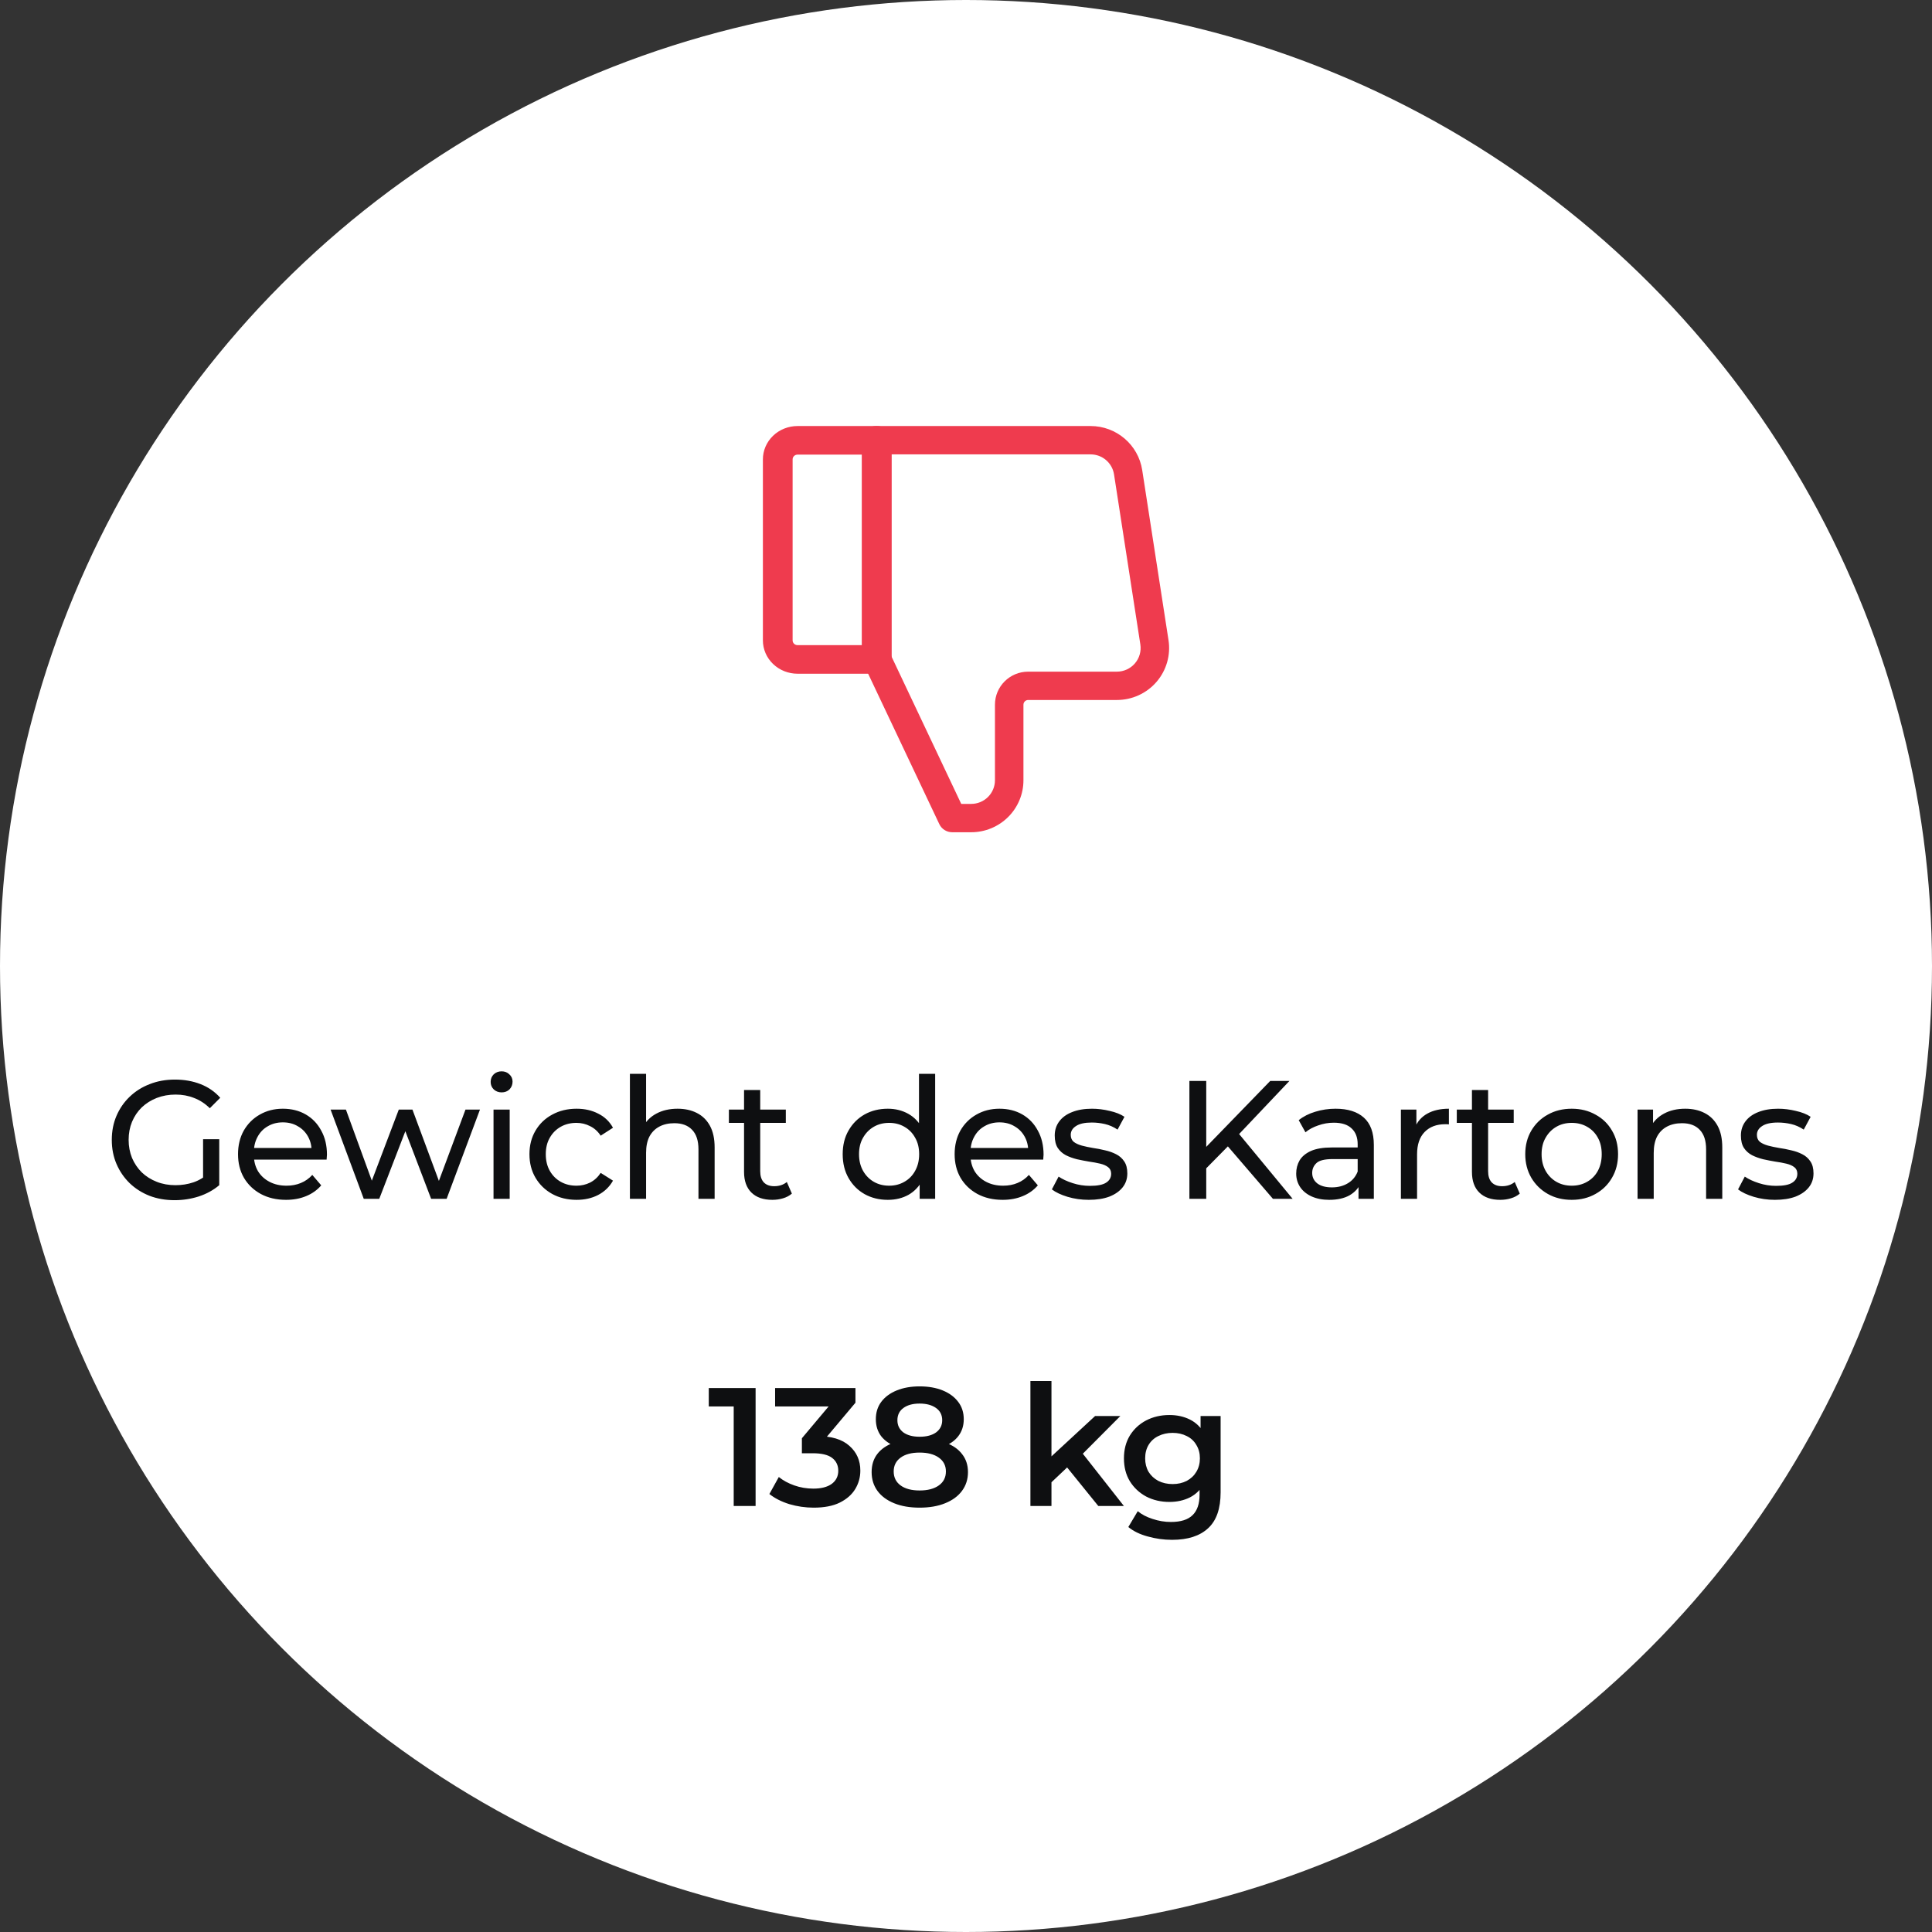 <?xml version="1.0" encoding="UTF-8"?>
<svg xmlns="http://www.w3.org/2000/svg" width="195" height="195" viewBox="0 0 195 195" fill="none">
  <rect x="0" y="0" width="195" height="195" fill="#333333" stroke="none"/>
  <circle cx="97.5" cy="97.5" r="97.5" fill="white"></circle>
  <path fill-rule="evenodd" clip-rule="evenodd" d="M90 66.558V44.442C90 43.646 89.328 43 88.5 43H80.5C79.57 43 78.68 43.354 78.024 43.986C77.368 44.617 77 45.473 77 46.365V64.635C77 65.527 77.368 66.383 78.024 67.013C78.68 67.646 79.57 68 80.5 68H88.5C89.328 68 90 67.354 90 66.558ZM87 65.115H80.5C80.366 65.115 80.24 65.065 80.146 64.975C80.052 64.885 80 64.761 80 64.635V46.365C80 46.239 80.052 46.115 80.146 46.025C80.24 45.935 80.366 45.885 80.5 45.885H87V65.115Z" fill="#EF3B4E"></path>
  <path fill-rule="evenodd" clip-rule="evenodd" d="M117.939 64.61L115.285 47.447C114.888 44.888 112.675 43 110.074 43H88.438C87.642 43 87 43.641 87 44.43V66.361C87 66.57 87.046 66.778 87.136 66.969L94.806 83.178C95.043 83.68 95.549 84 96.108 84H98.025C99.423 84 100.763 83.447 101.752 82.465C102.742 81.481 103.298 80.146 103.298 78.756V71.128C103.298 70.865 103.512 70.651 103.777 70.651H112.727C114.267 70.651 115.728 69.984 116.731 68.822C117.732 67.661 118.173 66.122 117.939 64.61ZM115.097 65.045C115.203 65.731 115.003 66.431 114.547 66.959C114.092 67.487 113.427 67.791 112.727 67.791H103.777C101.923 67.791 100.422 69.284 100.422 71.128V78.756C100.422 79.389 100.168 79.993 99.718 80.442C99.269 80.888 98.659 81.139 98.025 81.139H97.02L89.876 66.04V45.861H110.074C111.257 45.861 112.261 46.719 112.441 47.882L115.097 65.045Z" fill="#EF3B4E"></path>
  <path d="M17.624 121.136C16.706 121.136 15.862 120.989 15.091 120.694C14.32 120.388 13.652 119.963 13.085 119.419C12.518 118.864 12.076 118.218 11.759 117.481C11.442 116.744 11.283 115.934 11.283 115.05C11.283 114.166 11.442 113.356 11.759 112.619C12.076 111.882 12.518 111.242 13.085 110.698C13.663 110.143 14.338 109.718 15.108 109.423C15.879 109.117 16.729 108.964 17.658 108.964C18.599 108.964 19.46 109.117 20.242 109.423C21.024 109.729 21.687 110.188 22.231 110.8L21.177 111.854C20.69 111.378 20.157 111.032 19.579 110.817C19.012 110.59 18.395 110.477 17.726 110.477C17.046 110.477 16.412 110.59 15.822 110.817C15.244 111.044 14.74 111.361 14.309 111.769C13.89 112.177 13.561 112.664 13.323 113.231C13.097 113.786 12.983 114.393 12.983 115.05C12.983 115.696 13.097 116.302 13.323 116.869C13.561 117.424 13.89 117.912 14.309 118.331C14.74 118.739 15.244 119.056 15.822 119.283C16.4 119.51 17.029 119.623 17.709 119.623C18.344 119.623 18.95 119.527 19.528 119.334C20.117 119.13 20.662 118.796 21.16 118.331L22.129 119.623C21.54 120.122 20.849 120.501 20.055 120.762C19.273 121.011 18.463 121.136 17.624 121.136ZM20.497 119.402V114.982H22.129V119.623L20.497 119.402ZM28.869 121.102C27.906 121.102 27.056 120.904 26.319 120.507C25.594 120.11 25.027 119.566 24.619 118.875C24.222 118.184 24.024 117.39 24.024 116.495C24.024 115.6 24.217 114.806 24.602 114.115C24.999 113.424 25.537 112.885 26.217 112.5C26.908 112.103 27.685 111.905 28.546 111.905C29.419 111.905 30.189 112.098 30.858 112.483C31.527 112.868 32.048 113.412 32.422 114.115C32.807 114.806 33 115.617 33 116.546C33 116.614 32.994 116.693 32.983 116.784C32.983 116.875 32.977 116.96 32.966 117.039H25.299V115.866H32.116L31.453 116.274C31.464 115.696 31.345 115.18 31.096 114.727C30.847 114.274 30.501 113.922 30.059 113.673C29.628 113.412 29.124 113.282 28.546 113.282C27.979 113.282 27.475 113.412 27.033 113.673C26.591 113.922 26.245 114.279 25.996 114.744C25.747 115.197 25.622 115.719 25.622 116.308V116.58C25.622 117.181 25.758 117.719 26.03 118.195C26.313 118.66 26.704 119.022 27.203 119.283C27.702 119.544 28.274 119.674 28.92 119.674C29.453 119.674 29.934 119.583 30.365 119.402C30.807 119.221 31.192 118.949 31.521 118.586L32.422 119.64C32.014 120.116 31.504 120.479 30.892 120.728C30.291 120.977 29.617 121.102 28.869 121.102ZM36.715 121L33.366 111.99H34.913L37.888 120.15H37.157L40.251 111.99H41.628L44.654 120.15H43.94L46.983 111.99H48.445L45.079 121H43.515L40.676 113.554H41.152L38.279 121H36.715ZM49.812 121V111.99H51.444V121H49.812ZM50.628 110.256C50.311 110.256 50.045 110.154 49.829 109.95C49.625 109.746 49.523 109.497 49.523 109.202C49.523 108.896 49.625 108.641 49.829 108.437C50.045 108.233 50.311 108.131 50.628 108.131C50.946 108.131 51.206 108.233 51.41 108.437C51.626 108.63 51.733 108.873 51.733 109.168C51.733 109.474 51.631 109.735 51.427 109.95C51.223 110.154 50.957 110.256 50.628 110.256ZM58.198 121.102C57.28 121.102 56.459 120.904 55.733 120.507C55.019 120.11 54.458 119.566 54.05 118.875C53.642 118.184 53.438 117.39 53.438 116.495C53.438 115.6 53.642 114.806 54.05 114.115C54.458 113.424 55.019 112.885 55.733 112.5C56.459 112.103 57.28 111.905 58.198 111.905C59.014 111.905 59.74 112.069 60.374 112.398C61.02 112.715 61.519 113.191 61.87 113.826L60.629 114.625C60.335 114.183 59.972 113.86 59.541 113.656C59.122 113.441 58.669 113.333 58.181 113.333C57.592 113.333 57.065 113.463 56.6 113.724C56.136 113.985 55.767 114.353 55.495 114.829C55.223 115.294 55.087 115.849 55.087 116.495C55.087 117.141 55.223 117.702 55.495 118.178C55.767 118.654 56.136 119.022 56.6 119.283C57.065 119.544 57.592 119.674 58.181 119.674C58.669 119.674 59.122 119.572 59.541 119.368C59.972 119.153 60.335 118.824 60.629 118.382L61.87 119.164C61.519 119.787 61.02 120.269 60.374 120.609C59.74 120.938 59.014 121.102 58.198 121.102ZM68.389 111.905C69.126 111.905 69.772 112.047 70.327 112.33C70.894 112.613 71.336 113.044 71.653 113.622C71.97 114.2 72.129 114.931 72.129 115.815V121H70.497V116.002C70.497 115.129 70.282 114.472 69.851 114.03C69.432 113.588 68.837 113.367 68.066 113.367C67.488 113.367 66.984 113.48 66.553 113.707C66.122 113.934 65.788 114.268 65.55 114.71C65.323 115.152 65.21 115.702 65.21 116.359V121H63.578V108.386H65.21V114.421L64.887 113.775C65.182 113.186 65.635 112.727 66.247 112.398C66.859 112.069 67.573 111.905 68.389 111.905ZM77.954 121.102C77.048 121.102 76.345 120.858 75.846 120.371C75.348 119.884 75.098 119.187 75.098 118.28V110.018H76.73V118.212C76.73 118.699 76.849 119.073 77.087 119.334C77.337 119.595 77.688 119.725 78.141 119.725C78.651 119.725 79.076 119.583 79.416 119.3L79.926 120.473C79.677 120.688 79.377 120.847 79.025 120.949C78.685 121.051 78.328 121.102 77.954 121.102ZM73.568 113.333V111.99H79.314V113.333H73.568ZM89.61 121.102C88.737 121.102 87.955 120.909 87.264 120.524C86.584 120.139 86.045 119.6 85.649 118.909C85.252 118.218 85.054 117.413 85.054 116.495C85.054 115.577 85.252 114.778 85.649 114.098C86.045 113.407 86.584 112.868 87.264 112.483C87.955 112.098 88.737 111.905 89.61 111.905C90.369 111.905 91.055 112.075 91.667 112.415C92.279 112.755 92.766 113.265 93.129 113.945C93.503 114.625 93.69 115.475 93.69 116.495C93.69 117.515 93.508 118.365 93.146 119.045C92.794 119.725 92.313 120.241 91.701 120.592C91.089 120.932 90.392 121.102 89.61 121.102ZM89.746 119.674C90.312 119.674 90.822 119.544 91.276 119.283C91.74 119.022 92.103 118.654 92.364 118.178C92.636 117.691 92.772 117.13 92.772 116.495C92.772 115.849 92.636 115.294 92.364 114.829C92.103 114.353 91.74 113.985 91.276 113.724C90.822 113.463 90.312 113.333 89.746 113.333C89.168 113.333 88.652 113.463 88.199 113.724C87.745 113.985 87.383 114.353 87.111 114.829C86.839 115.294 86.703 115.849 86.703 116.495C86.703 117.13 86.839 117.691 87.111 118.178C87.383 118.654 87.745 119.022 88.199 119.283C88.652 119.544 89.168 119.674 89.746 119.674ZM92.823 121V118.569L92.925 116.478L92.755 114.387V108.386H94.387V121H92.823ZM101.198 121.102C100.234 121.102 99.384 120.904 98.648 120.507C97.922 120.11 97.356 119.566 96.948 118.875C96.551 118.184 96.353 117.39 96.353 116.495C96.353 115.6 96.545 114.806 96.931 114.115C97.327 113.424 97.866 112.885 98.546 112.5C99.237 112.103 100.013 111.905 100.875 111.905C101.747 111.905 102.518 112.098 103.187 112.483C103.855 112.868 104.377 113.412 104.751 114.115C105.136 114.806 105.329 115.617 105.329 116.546C105.329 116.614 105.323 116.693 105.312 116.784C105.312 116.875 105.306 116.96 105.295 117.039H97.628V115.866H104.445L103.782 116.274C103.793 115.696 103.674 115.18 103.425 114.727C103.175 114.274 102.83 113.922 102.388 113.673C101.957 113.412 101.453 113.282 100.875 113.282C100.308 113.282 99.804 113.412 99.362 113.673C98.92 113.922 98.574 114.279 98.325 114.744C98.075 115.197 97.951 115.719 97.951 116.308V116.58C97.951 117.181 98.087 117.719 98.359 118.195C98.642 118.66 99.033 119.022 99.532 119.283C100.03 119.544 100.603 119.674 101.249 119.674C101.781 119.674 102.263 119.583 102.694 119.402C103.136 119.221 103.521 118.949 103.85 118.586L104.751 119.64C104.343 120.116 103.833 120.479 103.221 120.728C102.62 120.977 101.946 121.102 101.198 121.102ZM109.89 121.102C109.142 121.102 108.428 121 107.748 120.796C107.079 120.592 106.552 120.343 106.167 120.048L106.847 118.756C107.232 119.017 107.708 119.238 108.275 119.419C108.842 119.6 109.42 119.691 110.009 119.691C110.768 119.691 111.312 119.583 111.641 119.368C111.981 119.153 112.151 118.852 112.151 118.467C112.151 118.184 112.049 117.963 111.845 117.804C111.641 117.645 111.369 117.526 111.029 117.447C110.7 117.368 110.332 117.3 109.924 117.243C109.516 117.175 109.108 117.096 108.7 117.005C108.292 116.903 107.918 116.767 107.578 116.597C107.238 116.416 106.966 116.172 106.762 115.866C106.558 115.549 106.456 115.129 106.456 114.608C106.456 114.064 106.609 113.588 106.915 113.18C107.221 112.772 107.652 112.46 108.207 112.245C108.774 112.018 109.442 111.905 110.213 111.905C110.802 111.905 111.397 111.979 111.998 112.126C112.61 112.262 113.109 112.46 113.494 112.721L112.797 114.013C112.389 113.741 111.964 113.554 111.522 113.452C111.08 113.35 110.638 113.299 110.196 113.299C109.482 113.299 108.949 113.418 108.598 113.656C108.247 113.883 108.071 114.177 108.071 114.54C108.071 114.846 108.173 115.084 108.377 115.254C108.592 115.413 108.864 115.537 109.193 115.628C109.533 115.719 109.907 115.798 110.315 115.866C110.723 115.923 111.131 116.002 111.539 116.104C111.947 116.195 112.315 116.325 112.644 116.495C112.984 116.665 113.256 116.903 113.46 117.209C113.675 117.515 113.783 117.923 113.783 118.433C113.783 118.977 113.624 119.447 113.307 119.844C112.99 120.241 112.542 120.552 111.964 120.779C111.386 120.994 110.695 121.102 109.89 121.102ZM121.544 118.127L121.459 116.053L128.208 109.1H130.146L124.927 114.608L123.975 115.662L121.544 118.127ZM120.048 121V109.1H121.748V121H120.048ZM128.48 121L123.601 115.322L124.74 114.064L130.469 121H128.48ZM137.117 121V119.096L137.032 118.739V115.492C137.032 114.801 136.828 114.268 136.42 113.894C136.023 113.509 135.422 113.316 134.618 113.316C134.085 113.316 133.564 113.407 133.054 113.588C132.544 113.758 132.113 113.99 131.762 114.285L131.082 113.061C131.546 112.687 132.102 112.404 132.748 112.211C133.405 112.007 134.091 111.905 134.805 111.905C136.04 111.905 136.992 112.205 137.661 112.806C138.329 113.407 138.664 114.325 138.664 115.56V121H137.117ZM134.159 121.102C133.49 121.102 132.901 120.989 132.391 120.762C131.892 120.535 131.507 120.224 131.235 119.827C130.963 119.419 130.827 118.96 130.827 118.45C130.827 117.963 130.94 117.521 131.167 117.124C131.405 116.727 131.784 116.41 132.306 116.172C132.838 115.934 133.552 115.815 134.448 115.815H137.304V116.988H134.516C133.7 116.988 133.15 117.124 132.867 117.396C132.583 117.668 132.442 117.997 132.442 118.382C132.442 118.824 132.617 119.181 132.969 119.453C133.32 119.714 133.807 119.844 134.431 119.844C135.043 119.844 135.575 119.708 136.029 119.436C136.493 119.164 136.828 118.767 137.032 118.246L137.355 119.368C137.139 119.901 136.76 120.326 136.216 120.643C135.672 120.949 134.986 121.102 134.159 121.102ZM141.395 121V111.99H142.959V114.438L142.806 113.826C143.055 113.203 143.475 112.727 144.064 112.398C144.653 112.069 145.379 111.905 146.24 111.905V113.486C146.172 113.475 146.104 113.469 146.036 113.469C145.979 113.469 145.923 113.469 145.866 113.469C144.993 113.469 144.302 113.73 143.792 114.251C143.282 114.772 143.027 115.526 143.027 116.512V121H141.395ZM151.422 121.102C150.515 121.102 149.812 120.858 149.314 120.371C148.815 119.884 148.566 119.187 148.566 118.28V110.018H150.198V118.212C150.198 118.699 150.317 119.073 150.555 119.334C150.804 119.595 151.155 119.725 151.609 119.725C152.119 119.725 152.544 119.583 152.884 119.3L153.394 120.473C153.144 120.688 152.844 120.847 152.493 120.949C152.153 121.051 151.796 121.102 151.422 121.102ZM147.036 113.333V111.99H152.782V113.333H147.036ZM158.638 121.102C157.731 121.102 156.927 120.904 156.224 120.507C155.521 120.11 154.966 119.566 154.558 118.875C154.15 118.172 153.946 117.379 153.946 116.495C153.946 115.6 154.15 114.806 154.558 114.115C154.966 113.424 155.521 112.885 156.224 112.5C156.927 112.103 157.731 111.905 158.638 111.905C159.533 111.905 160.332 112.103 161.035 112.5C161.749 112.885 162.304 113.424 162.701 114.115C163.109 114.795 163.313 115.588 163.313 116.495C163.313 117.39 163.109 118.184 162.701 118.875C162.304 119.566 161.749 120.11 161.035 120.507C160.332 120.904 159.533 121.102 158.638 121.102ZM158.638 119.674C159.216 119.674 159.732 119.544 160.185 119.283C160.65 119.022 161.012 118.654 161.273 118.178C161.534 117.691 161.664 117.13 161.664 116.495C161.664 115.849 161.534 115.294 161.273 114.829C161.012 114.353 160.65 113.985 160.185 113.724C159.732 113.463 159.216 113.333 158.638 113.333C158.06 113.333 157.544 113.463 157.091 113.724C156.638 113.985 156.275 114.353 156.003 114.829C155.731 115.294 155.595 115.849 155.595 116.495C155.595 117.13 155.731 117.691 156.003 118.178C156.275 118.654 156.638 119.022 157.091 119.283C157.544 119.544 158.06 119.674 158.638 119.674ZM170.092 111.905C170.829 111.905 171.475 112.047 172.03 112.33C172.597 112.613 173.039 113.044 173.356 113.622C173.673 114.2 173.832 114.931 173.832 115.815V121H172.2V116.002C172.2 115.129 171.985 114.472 171.554 114.03C171.135 113.588 170.54 113.367 169.769 113.367C169.191 113.367 168.687 113.48 168.256 113.707C167.825 113.934 167.491 114.268 167.253 114.71C167.026 115.152 166.913 115.702 166.913 116.359V121H165.281V111.99H166.845V114.421L166.59 113.775C166.885 113.186 167.338 112.727 167.95 112.398C168.562 112.069 169.276 111.905 170.092 111.905ZM179.147 121.102C178.399 121.102 177.685 121 177.005 120.796C176.337 120.592 175.81 120.343 175.424 120.048L176.104 118.756C176.49 119.017 176.966 119.238 177.532 119.419C178.099 119.6 178.677 119.691 179.266 119.691C180.026 119.691 180.57 119.583 180.898 119.368C181.238 119.153 181.408 118.852 181.408 118.467C181.408 118.184 181.306 117.963 181.102 117.804C180.898 117.645 180.626 117.526 180.286 117.447C179.958 117.368 179.589 117.3 179.181 117.243C178.773 117.175 178.365 117.096 177.957 117.005C177.549 116.903 177.175 116.767 176.835 116.597C176.495 116.416 176.223 116.172 176.019 115.866C175.815 115.549 175.713 115.129 175.713 114.608C175.713 114.064 175.866 113.588 176.172 113.18C176.478 112.772 176.909 112.46 177.464 112.245C178.031 112.018 178.7 111.905 179.47 111.905C180.06 111.905 180.655 111.979 181.255 112.126C181.867 112.262 182.366 112.46 182.751 112.721L182.054 114.013C181.646 113.741 181.221 113.554 180.779 113.452C180.337 113.35 179.895 113.299 179.453 113.299C178.739 113.299 178.207 113.418 177.855 113.656C177.504 113.883 177.328 114.177 177.328 114.54C177.328 114.846 177.43 115.084 177.634 115.254C177.85 115.413 178.122 115.537 178.45 115.628C178.79 115.719 179.164 115.798 179.572 115.866C179.98 115.923 180.388 116.002 180.796 116.104C181.204 116.195 181.573 116.325 181.901 116.495C182.241 116.665 182.513 116.903 182.717 117.209C182.933 117.515 183.04 117.923 183.04 118.433C183.04 118.977 182.882 119.447 182.564 119.844C182.247 120.241 181.799 120.552 181.221 120.779C180.643 120.994 179.952 121.102 179.147 121.102Z" fill="#0E0F11"></path>
  <path d="M74.054 152V140.95L75.023 141.953H71.538V140.1H76.264V152H74.054ZM82.126 152.17C81.288 152.17 80.466 152.051 79.661 151.813C78.868 151.564 78.199 151.224 77.655 150.793L78.607 149.076C79.038 149.427 79.559 149.711 80.171 149.926C80.783 150.141 81.424 150.249 82.092 150.249C82.886 150.249 83.503 150.09 83.945 149.773C84.387 149.444 84.608 149.002 84.608 148.447C84.608 147.903 84.404 147.472 83.996 147.155C83.588 146.838 82.931 146.679 82.024 146.679H80.936V145.166L84.336 141.12L84.625 141.953H78.233V140.1H86.342V141.579L82.942 145.625L81.786 144.945H82.449C83.911 144.945 85.005 145.274 85.73 145.931C86.467 146.577 86.835 147.41 86.835 148.43C86.835 149.099 86.665 149.716 86.325 150.283C85.985 150.85 85.464 151.309 84.761 151.66C84.07 152 83.192 152.17 82.126 152.17ZM92.82 152.17C91.834 152.17 90.978 152.023 90.253 151.728C89.527 151.433 88.966 151.02 88.57 150.487C88.173 149.943 87.975 149.308 87.975 148.583C87.975 147.858 88.167 147.246 88.553 146.747C88.938 146.248 89.493 145.869 90.219 145.608C90.944 145.347 91.811 145.217 92.82 145.217C93.828 145.217 94.695 145.347 95.421 145.608C96.157 145.869 96.718 146.254 97.104 146.764C97.5 147.263 97.699 147.869 97.699 148.583C97.699 149.308 97.495 149.943 97.087 150.487C96.69 151.02 96.123 151.433 95.387 151.728C94.661 152.023 93.806 152.17 92.82 152.17ZM92.82 150.436C93.636 150.436 94.282 150.266 94.758 149.926C95.234 149.586 95.472 149.116 95.472 148.515C95.472 147.926 95.234 147.461 94.758 147.121C94.282 146.781 93.636 146.611 92.82 146.611C92.004 146.611 91.363 146.781 90.899 147.121C90.434 147.461 90.202 147.926 90.202 148.515C90.202 149.116 90.434 149.586 90.899 149.926C91.363 150.266 92.004 150.436 92.82 150.436ZM92.82 146.373C91.902 146.373 91.114 146.254 90.457 146.016C89.799 145.767 89.289 145.41 88.927 144.945C88.575 144.469 88.4 143.902 88.4 143.245C88.4 142.565 88.581 141.981 88.944 141.494C89.318 140.995 89.839 140.61 90.508 140.338C91.176 140.066 91.947 139.93 92.82 139.93C93.704 139.93 94.48 140.066 95.149 140.338C95.817 140.61 96.339 140.995 96.713 141.494C97.087 141.981 97.274 142.565 97.274 143.245C97.274 143.902 97.092 144.469 96.73 144.945C96.378 145.41 95.868 145.767 95.2 146.016C94.531 146.254 93.738 146.373 92.82 146.373ZM92.82 145.013C93.522 145.013 94.078 144.866 94.486 144.571C94.894 144.265 95.098 143.857 95.098 143.347C95.098 142.814 94.888 142.401 94.469 142.106C94.049 141.811 93.5 141.664 92.82 141.664C92.14 141.664 91.596 141.811 91.188 142.106C90.78 142.401 90.576 142.814 90.576 143.347C90.576 143.857 90.774 144.265 91.171 144.571C91.579 144.866 92.128 145.013 92.82 145.013ZM105.735 149.977L105.786 147.308L110.529 142.922H113.079L109.05 146.968L107.928 147.903L105.735 149.977ZM104.001 152V139.386H106.126V152H104.001ZM110.852 152L107.537 147.903L108.88 146.203L113.436 152H110.852ZM118.303 155.417C117.464 155.417 116.642 155.304 115.838 155.077C115.044 154.862 114.393 154.544 113.883 154.125L114.835 152.527C115.231 152.856 115.73 153.116 116.331 153.309C116.943 153.513 117.56 153.615 118.184 153.615C119.181 153.615 119.912 153.383 120.377 152.918C120.841 152.465 121.074 151.779 121.074 150.861V149.246L121.244 147.189L121.176 145.132V142.922H123.199V150.623C123.199 152.266 122.779 153.473 121.941 154.244C121.102 155.026 119.889 155.417 118.303 155.417ZM118.031 151.592C117.169 151.592 116.387 151.411 115.685 151.048C114.993 150.674 114.444 150.158 114.036 149.501C113.639 148.844 113.441 148.073 113.441 147.189C113.441 146.316 113.639 145.551 114.036 144.894C114.444 144.237 114.993 143.727 115.685 143.364C116.387 143.001 117.169 142.82 118.031 142.82C118.801 142.82 119.493 142.973 120.105 143.279C120.717 143.585 121.204 144.061 121.567 144.707C121.941 145.353 122.128 146.18 122.128 147.189C122.128 148.198 121.941 149.031 121.567 149.688C121.204 150.334 120.717 150.816 120.105 151.133C119.493 151.439 118.801 151.592 118.031 151.592ZM118.354 149.79C118.886 149.79 119.362 149.682 119.782 149.467C120.201 149.24 120.524 148.934 120.751 148.549C120.989 148.152 121.108 147.699 121.108 147.189C121.108 146.679 120.989 146.231 120.751 145.846C120.524 145.449 120.201 145.149 119.782 144.945C119.362 144.73 118.886 144.622 118.354 144.622C117.821 144.622 117.339 144.73 116.909 144.945C116.489 145.149 116.161 145.449 115.923 145.846C115.696 146.231 115.583 146.679 115.583 147.189C115.583 147.699 115.696 148.152 115.923 148.549C116.161 148.934 116.489 149.24 116.909 149.467C117.339 149.682 117.821 149.79 118.354 149.79Z" fill="#0E0F11"></path>
</svg>
